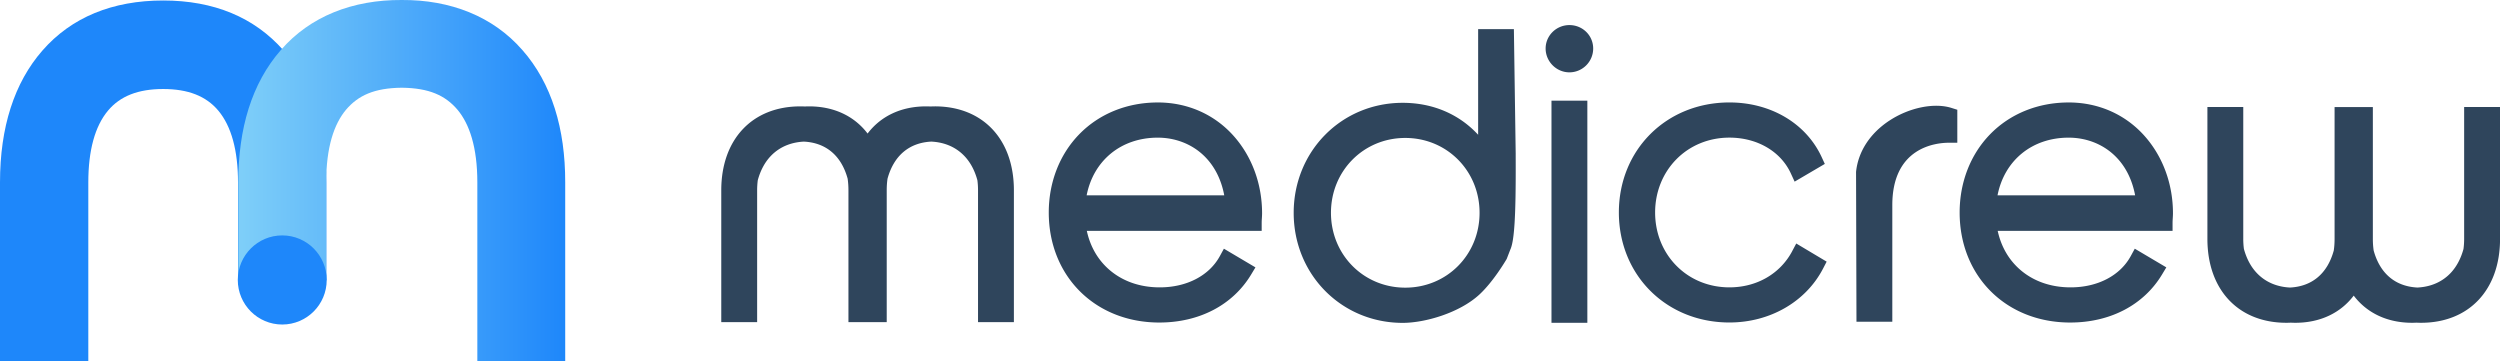 <svg width="886" height="128" fill="none" xmlns="http://www.w3.org/2000/svg"><g clip-path="url(#a)"><path d="M100.478 17.872C90.135 6.126 75.782.176 57.827.176 39.87.176 25.32 6.135 15.049 17.895 5.064 29.32 0 45.058 0 64.669v63.268h31.297V64.669c0-11.355 2.346-19.921 6.974-25.457 4.314-5.157 10.708-7.666 19.551-7.666 8.843 0 15.233 2.51 19.551 7.666 4.628 5.536 6.974 14.102 6.974 25.457v34.677h31.297V64.668c0-19.62-5.105-35.366-15.17-46.801l.004.004Z" fill="#1E87FA"/><path d="M185.104 17.715C174.733 5.815 159.648-.103 142.38 0c-17.385-.103-32.519 5.797-42.845 17.737-10.358 11.841-15.103 27.925-15.076 46.878v34.64h31.144v-34.64c0-12.395 2.755-20.637 7.046-25.75 4.296-5.021 9.949-7.67 19.735-7.778 9.787.113 15.435 2.757 19.736 7.779 4.287 5.112 7.041 13.354 7.046 25.745v63.385h31.144V64.611c.027-18.967-4.768-35.069-15.197-46.9l-.009.004Z" fill="url(#b)"/><path d="M115.784 99.219c0 8.72-7.055 15.791-15.755 15.791-8.699 0-15.754-7.071-15.754-15.791s7.055-15.791 15.754-15.791c8.7 0 15.755 7.071 15.755 15.79Z" fill="#1E87FA"/><path d="M410.308 36.316c-10.888 0-20.778 4.013-27.855 11.3-6.947 7.153-10.771 16.99-10.771 27.691 0 22.597 16.477 38.996 39.178 38.996 14.177 0 26.044-6.206 32.555-17.03l1.515-2.517-11.18-6.621-1.442 2.644c-3.784 6.927-11.746 11.062-21.308 11.062-7.033 0-13.252-2.194-17.979-6.346-3.986-3.5-6.664-8.184-7.854-13.68h61.974v-2.913c0-.46.031-.955.062-1.478.036-.59.077-1.198.077-1.842 0-10.269-3.514-19.93-9.895-27.204-6.825-7.783-16.441-12.066-27.077-12.066v.004Zm-25.2 32.902c2.427-12.35 12.209-20.435 25.2-20.435 6.07 0 11.745 2.144 15.978 6.04 3.905 3.594 6.493 8.526 7.585 14.395h-48.763ZM537.159 54.364v-.032l-.638-44.017h-12.668v37.45c-6.704-7.287-16.059-11.327-26.745-11.327-21.658 0-38.626 17.129-38.626 38.996s16.968 38.991 38.626 38.991c7.9 0 20.113-3.518 27.186-10.039 4.965-4.581 9.382-12.116 9.571-12.436l.117-.203 1.253-3.247c1.461-3.072 2-12.017 1.928-31.55 0-1.14-.009-2.032 0-2.586h-.004Zm-39.134 47.58c-14.766 0-26.332-11.651-26.332-26.528 0-14.877 11.566-26.529 26.332-26.529 14.765 0 26.332 11.652 26.332 26.529s-11.567 26.528-26.332 26.528ZM556.197 8.887c-4.647 0-8.426 3.724-8.426 8.305 0 4.58 3.779 8.445 8.426 8.445 4.646 0 8.425-3.788 8.425-8.445s-3.779-8.305-8.425-8.305ZM562.556 35.685h-12.712v78.708h12.712V35.685ZM635.161 89.008c-4.269 8.035-12.586 12.832-22.26 12.832-7.248 0-13.926-2.73-18.806-7.688-4.853-4.927-7.522-11.62-7.522-18.845 0-7.224 2.674-13.917 7.522-18.845 4.88-4.954 11.558-7.688 18.806-7.688 9.836 0 18.176 4.86 21.771 12.679l1.343 2.918 10.699-6.278-1.105-2.401c-5.505-11.958-18.037-19.385-32.704-19.385-22.337 0-39.178 16.764-39.178 38.991s16.841 38.991 39.178 38.991c14.361 0 27.082-7.328 33.198-19.124l1.263-2.44-10.771-6.428-1.434 2.698v.013ZM669.585 42.752c-6.866 4.522-11.058 10.981-11.8 18.179l.148 53.102h12.703V72.691c0-20.512 15.404-22.106 20.127-22.106h2.907V38.897l-2.036-.64c-6.156-1.94-15.017-.135-22.049 4.5v-.005ZM733.124 36.316c-10.888 0-20.778 4.013-27.855 11.3-6.947 7.153-10.771 16.99-10.771 27.691 0 22.597 16.478 38.996 39.179 38.996 14.177 0 26.044-6.206 32.555-17.03l1.514-2.517-11.18-6.621-1.442 2.644c-3.784 6.927-11.746 11.062-21.308 11.062-7.032 0-13.251-2.194-17.978-6.346-3.986-3.5-6.664-8.184-7.855-13.68h61.974v-2.913c0-.464.031-.955.063-1.478.036-.59.076-1.198.076-1.842 0-10.269-3.514-19.93-9.894-27.204-6.826-7.783-16.442-12.066-27.078-12.066v.004Zm-25.199 32.902c2.426-12.35 12.208-20.435 25.199-20.435 6.071 0 11.746 2.144 15.979 6.04 3.905 3.594 6.493 8.526 7.585 14.395h-48.763ZM331.316 37.699c-.526 0-1.042.018-1.559.04a30.67 30.67 0 0 0-1.582-.04c-8.771 0-16.01 3.44-20.701 9.63-4.691-6.194-11.93-9.63-20.702-9.63-.53 0-1.051.018-1.572.04a30.35 30.35 0 0 0-1.573-.04c-17.012 0-28.008 11.67-28.008 29.73v46.735h12.712V67.43c0-1.248.081-2.437.229-3.563.935-3.436 2.472-6.319 4.561-8.53 3.676-3.878 8.25-4.973 11.764-5.149 7.927.397 13.31 5.045 15.521 13.139a28.86 28.86 0 0 1 .283 4.098v46.734h13.565V67.425c0-1.45.095-2.815.284-4.098 2.215-8.099 7.598-12.747 15.529-13.143 3.514.171 8.084 1.27 11.755 5.148 2.094 2.207 3.626 5.09 4.561 8.53.153 1.131.229 2.316.229 3.563v46.734h12.712V67.425c0-18.06-10.996-29.73-28.008-29.73v.004ZM873.293 37.929v46.733c0 1.248-.081 2.437-.229 3.563-.935 3.437-2.472 6.32-4.561 8.53-3.671 3.874-8.246 4.973-11.759 5.149-7.931-.396-13.315-5.045-15.525-13.143a28.715 28.715 0 0 1-.279-4.094V37.933h-13.566v46.734c0 1.45-.094 2.815-.283 4.099-2.215 8.098-7.594 12.742-15.525 13.138-3.514-.171-8.088-1.27-11.759-5.148-2.094-2.207-3.626-5.094-4.566-8.53a27.336 27.336 0 0 1-.229-3.564V37.93h-12.707v46.733c0 18.062 10.991 29.732 28.008 29.732.525 0 1.046-.018 1.568-.041.521.027 1.047.041 1.577.041 8.771 0 16.01-3.441 20.701-9.63 4.692 6.193 11.93 9.63 20.702 9.63.53 0 1.056-.018 1.577-.041a30.01 30.01 0 0 0 1.568.041c17.012 0 28.008-11.67 28.008-29.732V37.93h-12.721Z" fill="#2F455C"/></g><defs><linearGradient id="b" x1="84.243" y1="64.003" x2="200.53" y2="64.003" gradientUnits="userSpaceOnUse"><stop stop-color="#7FCFF9"/><stop offset="1" stop-color="#1E87FA"/></linearGradient><clipPath id="a"><path fill="#fff" d="M0 0h886v128H0z"/></clipPath></defs></svg>